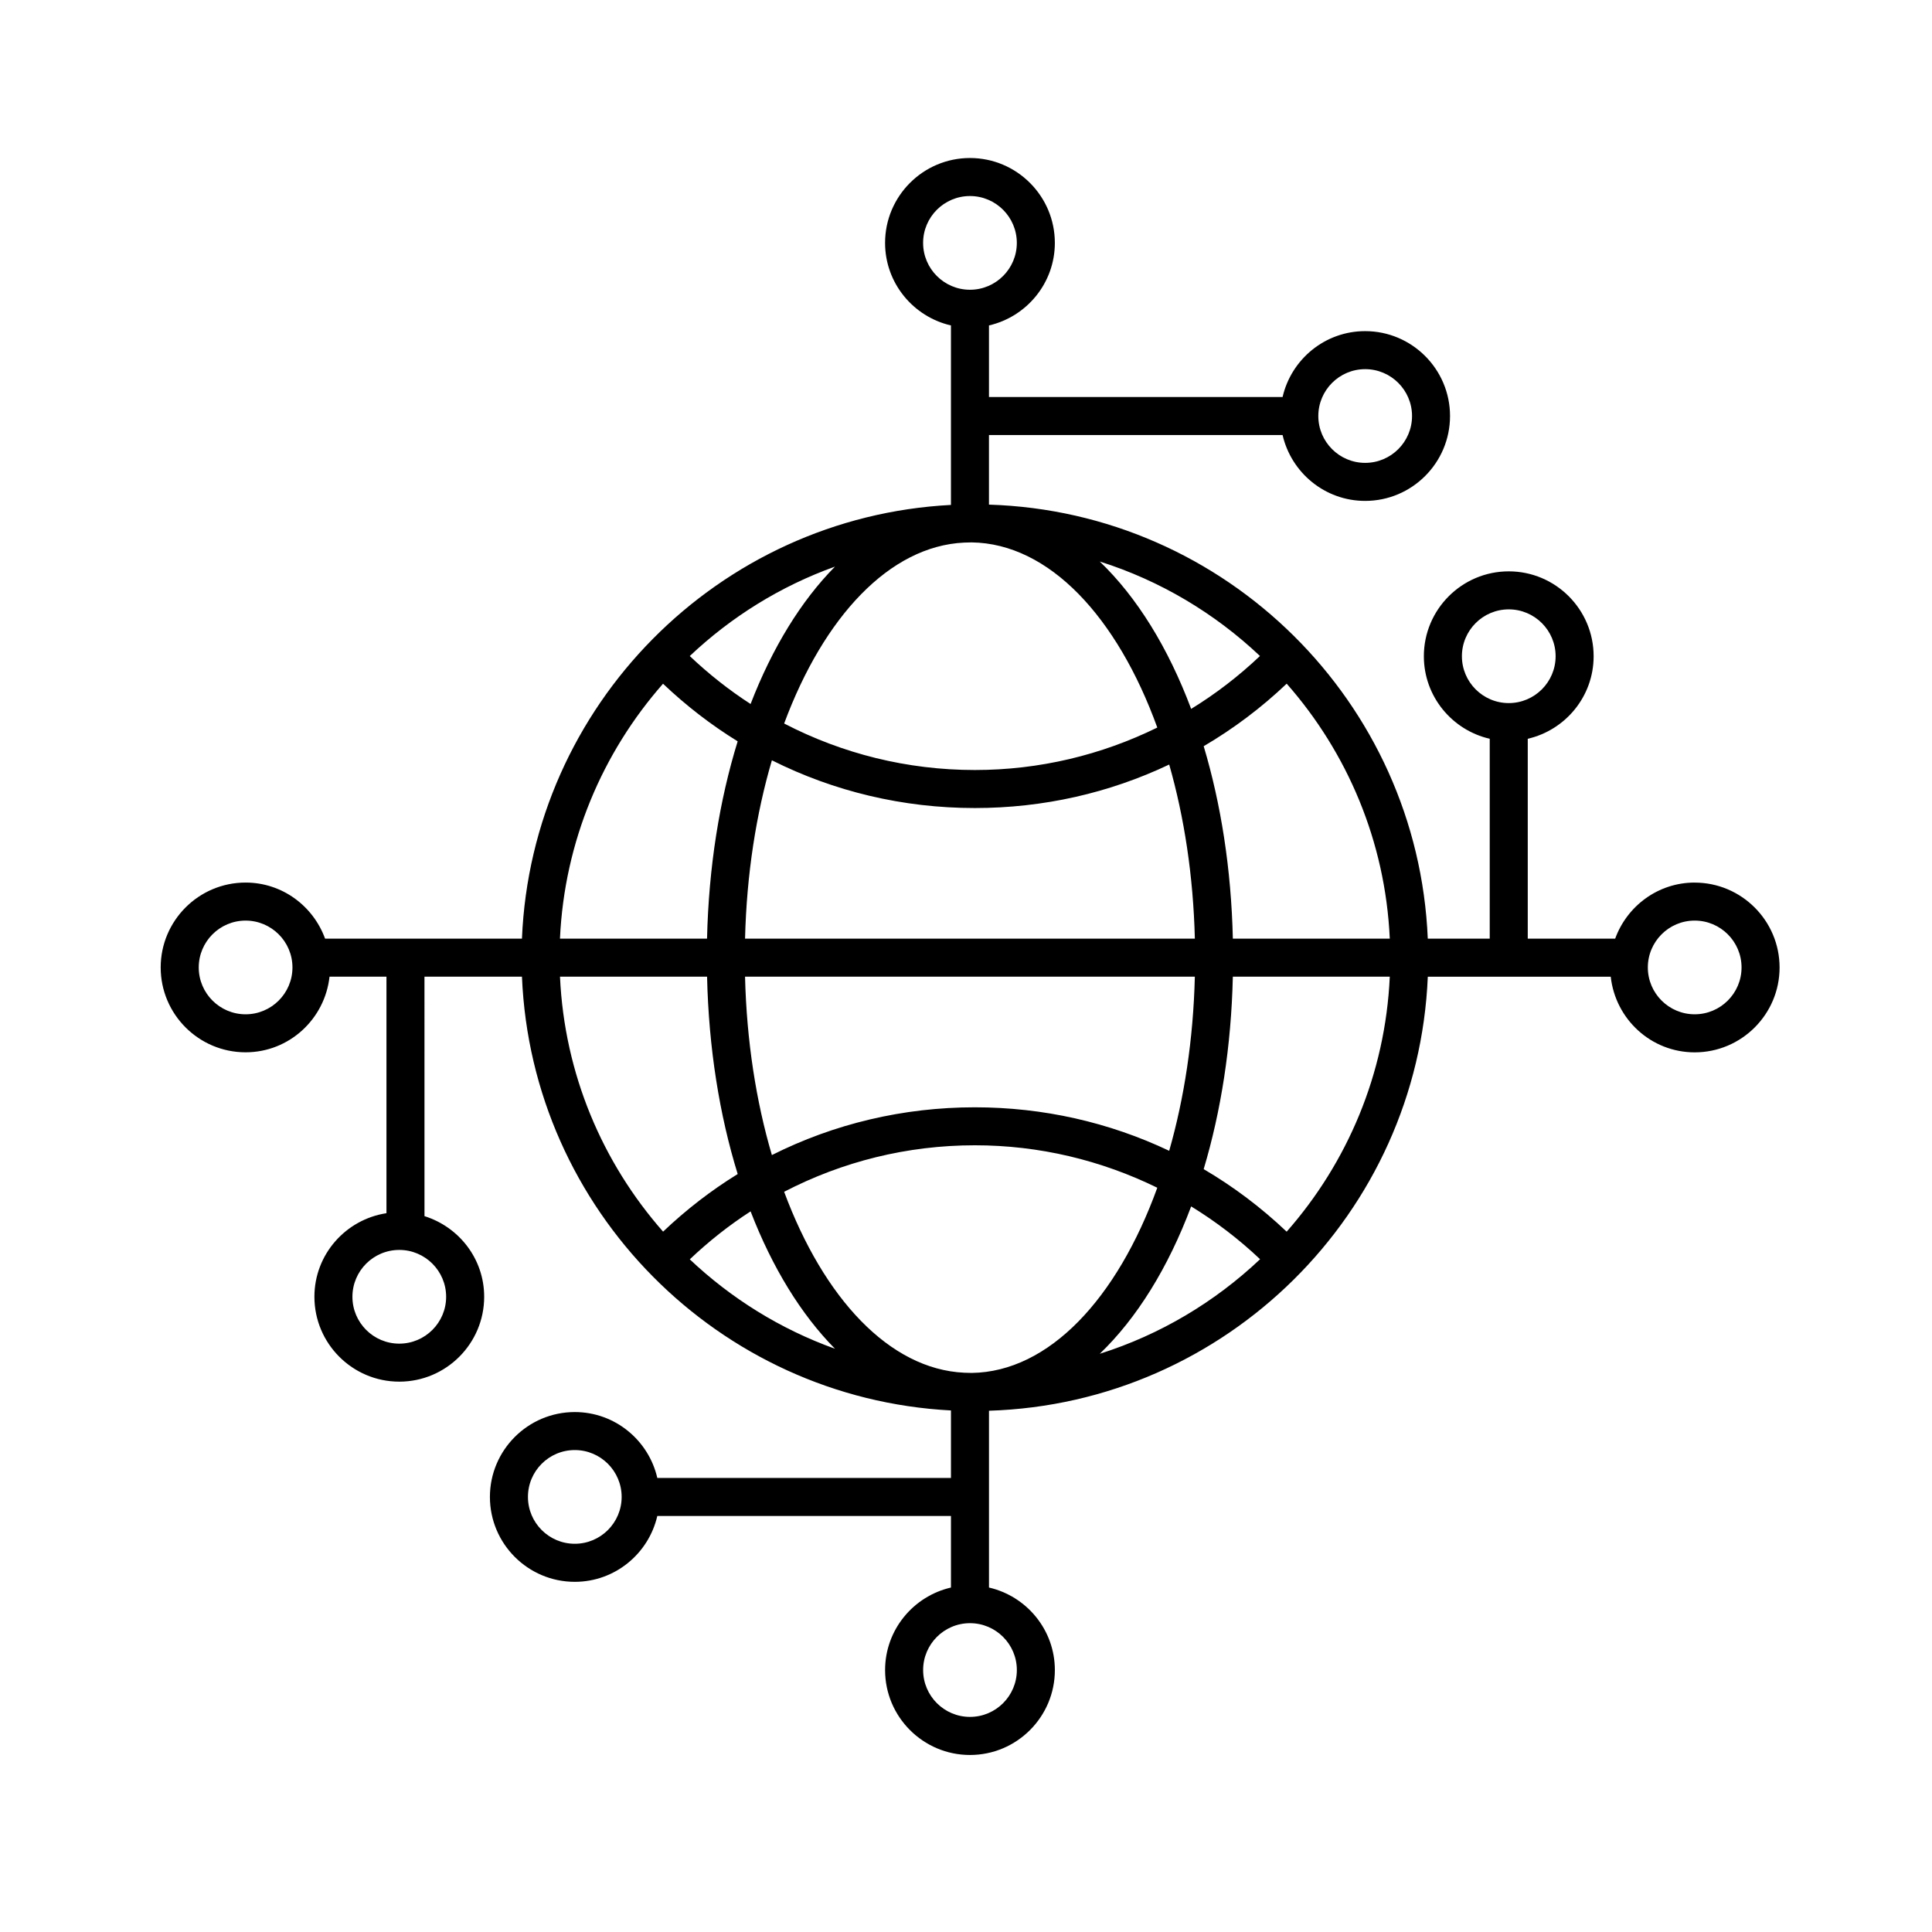 <?xml version="1.0" encoding="UTF-8"?>
<!-- Uploaded to: ICON Repo, www.svgrepo.com, Generator: ICON Repo Mixer Tools -->
<svg fill="#000000" width="800px" height="800px" version="1.1" viewBox="144 144 512 512" xmlns="http://www.w3.org/2000/svg">
 <path d="m593.11 377.89c-9.715 0-17.93 6.223-21.074 14.863h-23.164v-52.969c9.977-2.301 17.457-11.215 17.457-21.875 0-12.402-10.09-22.496-22.496-22.496-12.402 0-22.496 10.09-22.496 22.496 0 10.664 7.477 19.578 17.457 21.875v52.969h-16.418c-2.606-62.68-53.438-113.08-116.29-115.02v-18.445h77.812c2.301 9.977 11.215 17.457 21.879 17.457 12.402 0 22.496-10.09 22.496-22.496 0-12.402-10.09-22.496-22.496-22.496-10.664 0-19.578 7.477-21.879 17.457l-77.809 0.004v-18.969c9.977-2.301 17.457-11.211 17.457-21.875 0-12.402-10.09-22.496-22.496-22.496-12.402 0-22.496 10.09-22.496 22.496 0 10.664 7.477 19.578 17.457 21.875v47.566c-61.652 3.219-111.12 53.125-113.69 114.94h-52.172c-3.144-8.641-11.355-14.863-21.07-14.863-12.402 0-22.496 10.09-22.496 22.496 0 12.398 10.09 22.488 22.496 22.488 11.566 0 21.008-8.805 22.25-20.047h15.086v62.684c-10.785 1.652-19.094 10.914-19.094 22.148 0 12.402 10.09 22.496 22.496 22.496 12.402 0 22.496-10.09 22.496-22.496 0-10.062-6.688-18.504-15.82-21.367l-0.004-63.457h25.836c2.562 61.816 52.039 111.73 113.69 114.95v17.887l-77.82-0.004c-2.301-9.977-11.211-17.457-21.875-17.457-12.398 0-22.488 10.09-22.488 22.496 0 12.402 10.09 22.496 22.488 22.496 10.664 0 19.578-7.477 21.875-17.457h77.82v18.969c-9.977 2.301-17.457 11.215-17.457 21.879 0 12.402 10.09 22.496 22.496 22.496 12.402 0 22.496-10.09 22.496-22.496 0-10.664-7.477-19.578-17.457-21.879v-46.855c62.852-1.941 113.69-52.34 116.29-115.02h48.48c1.238 11.238 10.68 20.047 22.25 20.047 12.402 0 22.496-10.09 22.496-22.488-0.004-12.406-10.098-22.5-22.5-22.5zm-87.324-136.06c6.848 0 12.418 5.57 12.418 12.418s-5.566 12.418-12.418 12.418c-6.852 0-12.418-5.57-12.418-12.418 0-6.844 5.57-12.418 12.418-12.418zm-296.7 170.97c-6.848 0-12.418-5.566-12.418-12.414s5.57-12.418 12.418-12.418c6.848 0 12.418 5.57 12.418 12.418s-5.57 12.414-12.418 12.414zm53.145 74.863c0 6.848-5.57 12.418-12.418 12.418s-12.418-5.566-12.418-12.418c0-6.852 5.57-12.418 12.418-12.418 6.848-0.004 12.418 5.57 12.418 12.418zm34.094 65.453c-6.848 0-12.414-5.566-12.414-12.418s5.566-12.418 12.414-12.418c6.848 0 12.418 5.566 12.418 12.418s-5.57 12.418-12.418 12.418zm181.58-235.27c-5.648 5.356-11.75 10.039-18.238 14.02-6.082-16.223-14.379-29.633-24.223-39.059 16.051 5.07 30.512 13.746 42.461 25.039zm-136.46 74.906c0.418-17.043 2.941-33.09 7.113-47.266 16.469 8.262 34.754 12.652 53.793 12.652 18.156 0 35.629-3.988 51.5-11.527 3.977 13.898 6.387 29.543 6.797 46.141l-119.2-0.004zm119.2 10.078c-0.406 16.602-2.82 32.238-6.797 46.145-15.891-7.543-33.387-11.527-51.5-11.527-19.039 0-37.328 4.387-53.793 12.656-4.172-14.176-6.695-30.23-7.113-47.273zm-72.012-194.46c0-6.848 5.57-12.418 12.418-12.418 6.848 0 12.418 5.57 12.418 12.418s-5.566 12.418-12.418 12.418c-6.844 0-12.418-5.57-12.418-12.418zm10.883 79.422c0.664-0.016 1.324-0.047 1.996-0.051 20.484 0.289 38.551 19.719 49.184 49.07-14.852 7.281-31.242 11.25-48.34 11.25-17.941 0-35.129-4.324-50.551-12.324 10.484-28.234 27.91-47.016 47.711-47.945zm-34.238 6.367c-8.984 9.078-16.621 21.52-22.363 36.406-5.707-3.684-11.09-7.941-16.121-12.707 10.957-10.359 24.016-18.512 38.484-23.699zm-45.57 31.035c6.125 5.82 12.746 10.926 19.781 15.266-4.812 15.578-7.68 33.309-8.117 52.297h-38.977c1.176-25.828 11.293-49.348 27.312-67.562zm-27.305 77.637h38.977c0.434 18.992 3.305 36.723 8.117 52.301-7.031 4.336-13.652 9.445-19.773 15.266-16.031-18.219-26.152-41.742-27.32-67.566zm34.395 74.906c5.031-4.769 10.41-9.027 16.117-12.711 5.742 14.887 13.383 27.328 22.363 36.406-14.465-5.195-27.523-13.344-38.48-23.695zm86.676 108.84c0 6.848-5.566 12.418-12.418 12.418-6.848 0-12.418-5.566-12.418-12.418 0-6.852 5.57-12.418 12.418-12.418 6.844-0.004 12.418 5.57 12.418 12.418zm-11.961-78.738c-0.672-0.004-1.328-0.035-1.996-0.055-19.801-0.934-37.227-19.711-47.715-47.949 15.422-8 32.605-12.324 50.551-12.324 17.055 0 33.465 3.961 48.34 11.25-10.629 29.359-28.695 48.793-49.18 49.078zm33.93-5.07c9.84-9.426 18.141-22.832 24.223-39.059 6.492 3.981 12.617 8.645 18.27 13.996-11.961 11.312-26.426 19.992-42.492 25.062zm49.535-32.363c-6.762-6.414-14.133-11.965-21.992-16.574 4.57-15.266 7.309-32.535 7.727-51.004h41.59c-1.164 25.828-11.293 49.355-27.324 67.578zm-14.262-77.656c-0.422-18.469-3.16-35.734-7.727-51 7.859-4.613 15.234-10.141 21.996-16.57 16.031 18.219 26.148 41.742 27.32 67.566h-41.59zm60.703-74.844c0-6.848 5.566-12.418 12.418-12.418 6.852 0 12.418 5.57 12.418 12.418 0 6.848-5.566 12.418-12.418 12.418-6.852 0-12.418-5.578-12.418-12.418zm61.691 94.891c-6.848 0-12.418-5.566-12.418-12.414s5.566-12.418 12.418-12.418c6.852 0 12.418 5.57 12.418 12.418s-5.57 12.414-12.418 12.414z"/>
</svg>